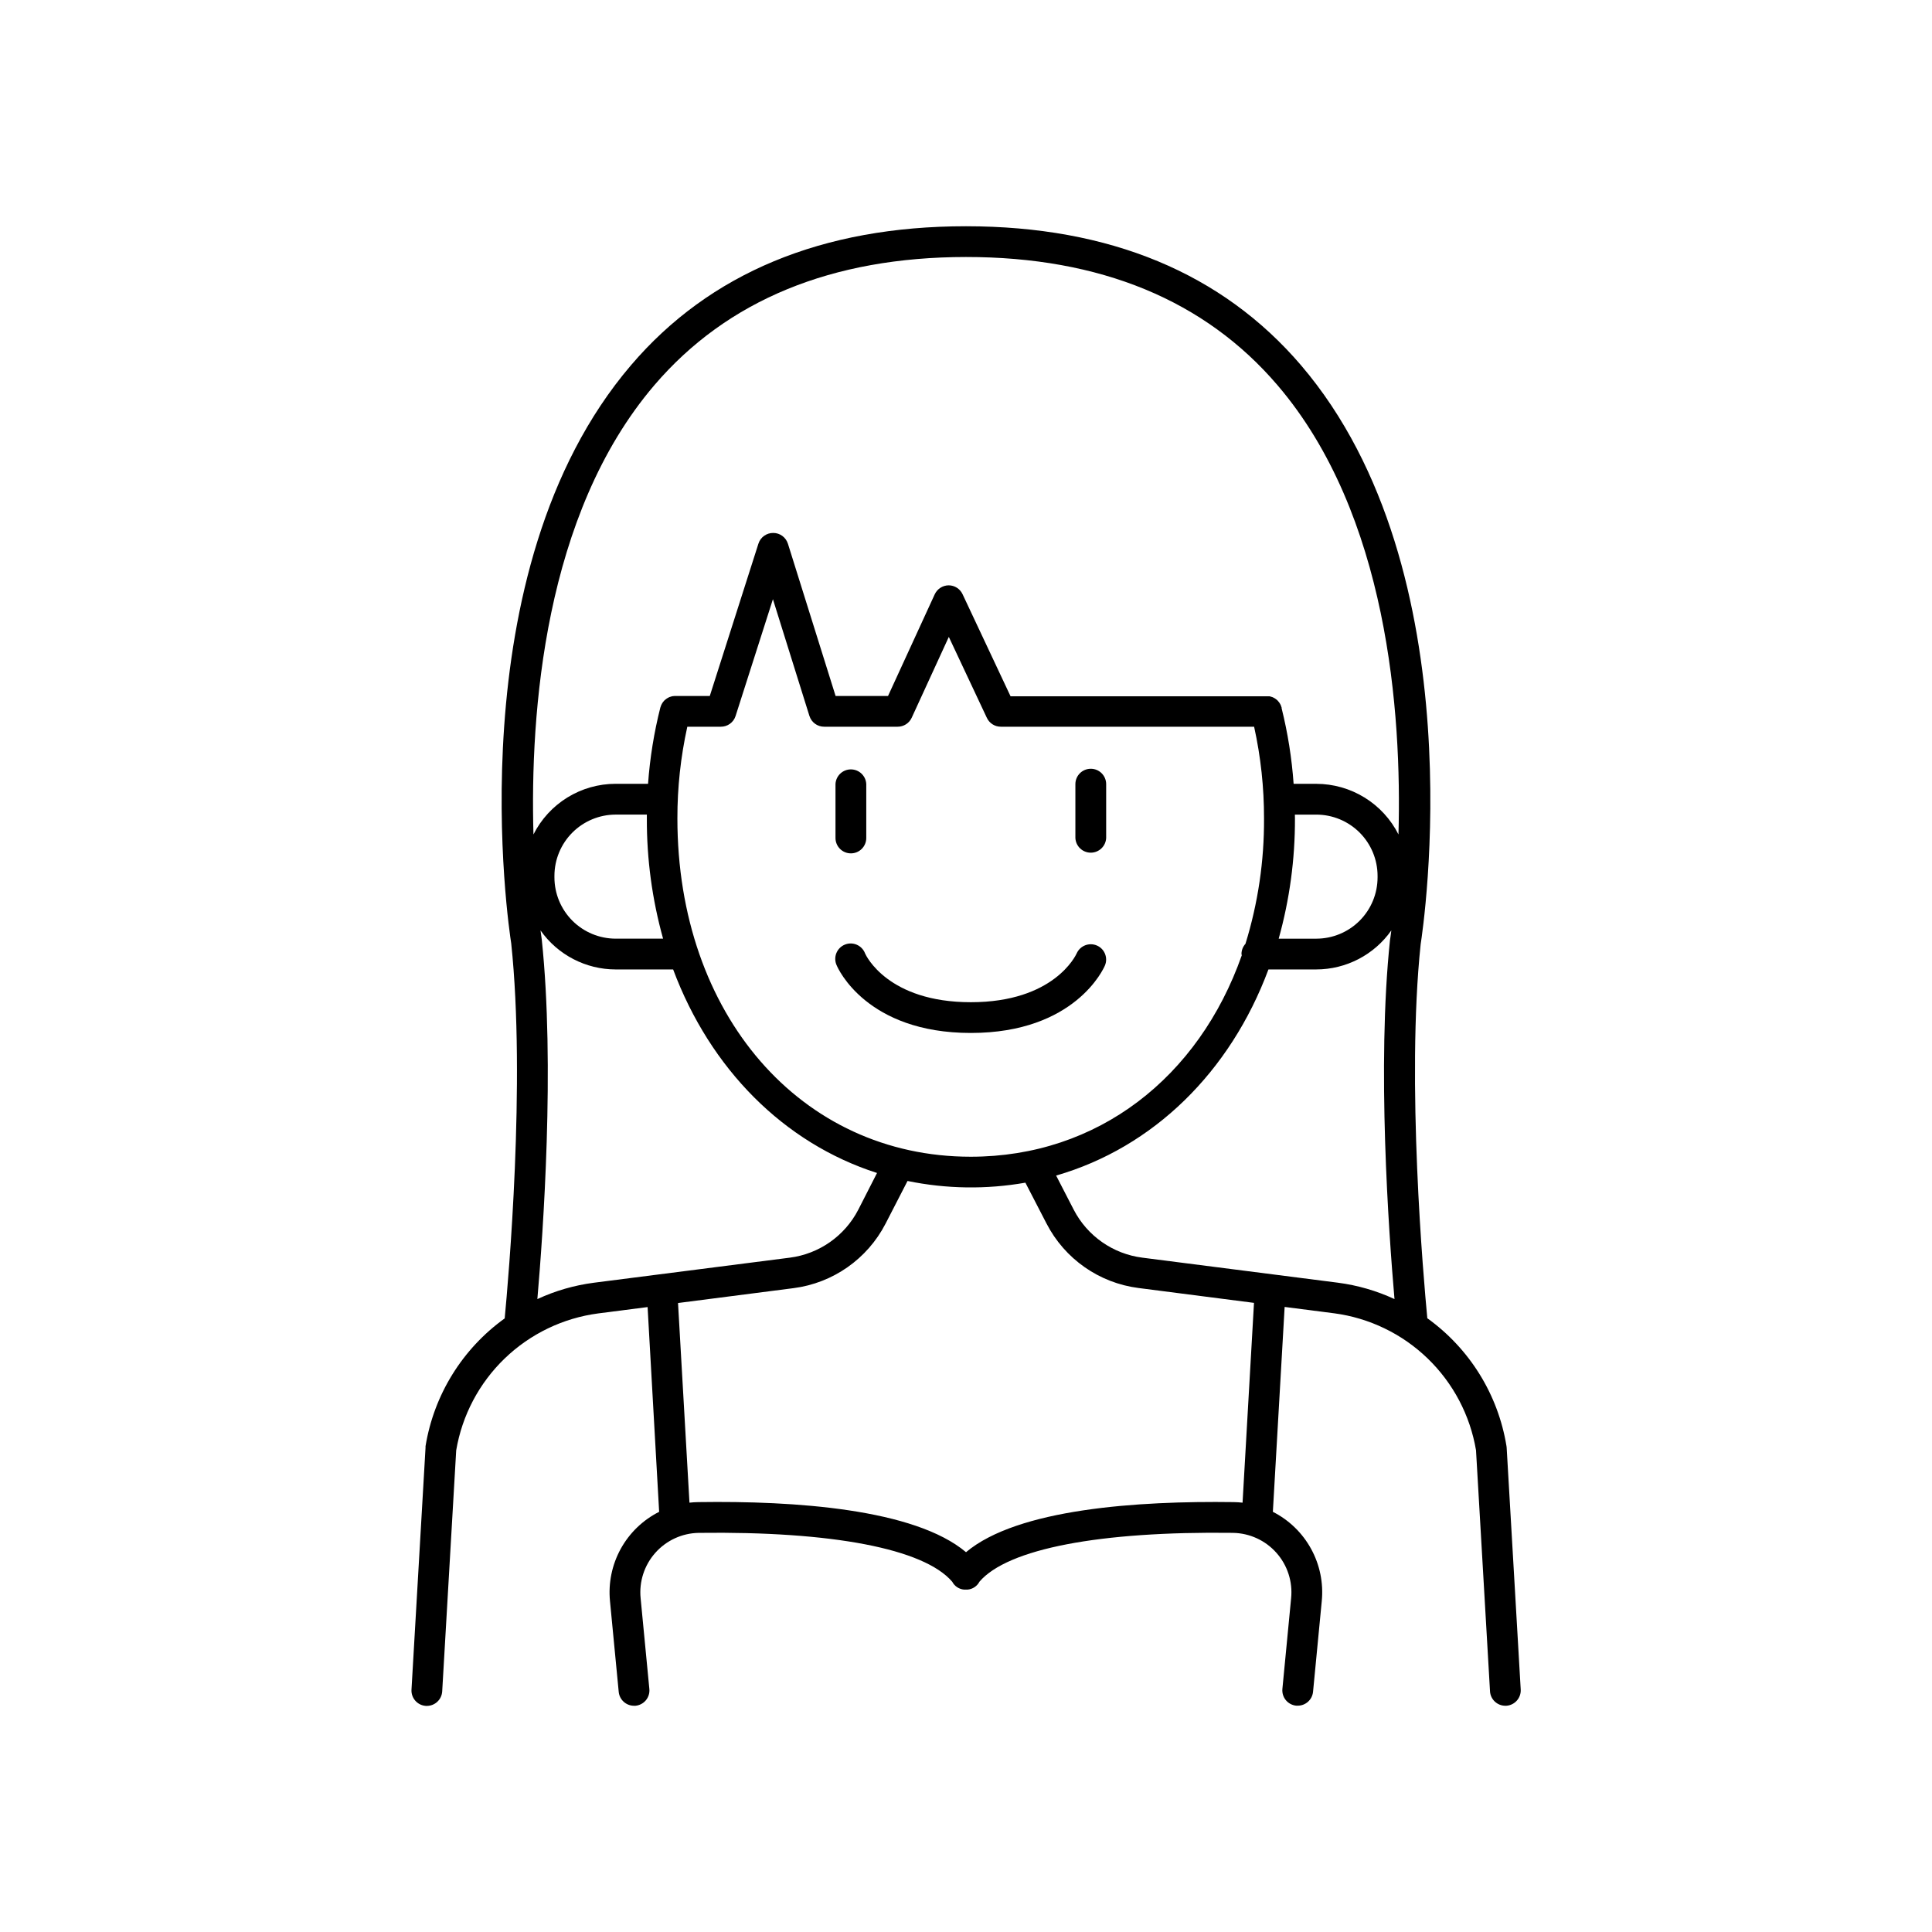 <?xml version="1.0" encoding="UTF-8"?>
<!-- Uploaded to: ICON Repo, www.svgrepo.com, Generator: ICON Repo Mixer Tools -->
<svg fill="#000000" width="800px" height="800px" version="1.1" viewBox="144 144 512 512" xmlns="http://www.w3.org/2000/svg">
 <g>
  <path d="m543.28 527.63c-0.004-0.133-0.02-0.27-0.047-0.402-2.215-13.633-9.762-25.82-20.98-33.879-0.984-10.32-5.609-62.652-1.762-99.137 0.629-4.016 14.988-98.766-31.703-153.41-20.891-24.426-50.715-36.824-88.719-36.844h-0.137c-38.004 0-67.895 12.418-88.719 36.84-46.68 54.652-32.336 149.4-31.734 153.21 3.879 36.672-0.746 89.023-1.73 99.383-11.215 8.059-18.762 20.25-20.98 33.879v0.402l-3.719 64.098c-0.129 2.246 1.582 4.176 3.828 4.312h0.246c2.156-0.008 3.934-1.688 4.062-3.84l3.711-63.883v0.004c1.566-9.277 6.066-17.809 12.836-24.34s15.457-10.719 24.781-11.953l13.105-1.684 3.062 54.262c-4.309 2.168-7.856 5.59-10.184 9.816-2.324 4.227-3.316 9.059-2.844 13.855l2.312 24.039c0.203 2.09 1.957 3.684 4.055 3.684 0.129 0.008 0.262 0.008 0.395 0 1.074-0.105 2.066-0.629 2.758-1.465 0.688-0.832 1.016-1.906 0.91-2.984l-2.312-24.031c-0.445-4.379 0.965-8.746 3.887-12.043 2.922-3.293 7.09-5.215 11.492-5.293 35.426-0.461 59.719 4.211 67.188 12.941l0.004-0.004c0.617 1.188 1.797 1.977 3.129 2.098 0.16 0.012 0.32 0.012 0.48 0 0.16 0.012 0.32 0.012 0.48 0 1.332-0.121 2.512-0.91 3.133-2.098 7.477-8.727 31.91-13.402 67.188-12.941v0.004c4.402 0.07 8.578 1.984 11.504 5.277 2.93 3.289 4.344 7.656 3.902 12.039l-2.312 24.031c-0.102 1.078 0.227 2.152 0.914 2.984 0.688 0.836 1.68 1.359 2.758 1.465 0.133 0.008 0.262 0.008 0.395 0 2.098-0.004 3.852-1.594 4.055-3.684l2.312-24.039c0.473-4.789-0.512-9.609-2.824-13.828-2.312-4.223-5.844-7.648-10.137-9.824l3.121-54.297 13.098 1.684-0.004-0.004c9.328 1.234 18.016 5.422 24.785 11.953 6.769 6.531 11.27 15.062 12.836 24.34l3.711 63.883-0.004-0.004c0.125 2.152 1.91 3.836 4.066 3.84h0.246c2.246-0.141 3.957-2.066 3.828-4.312zm-241.85-43.699c-5.199 0.672-10.266 2.133-15.023 4.34 1.535-17.711 4.684-61.992 1.16-95.34 0-0.078-0.137-0.914-0.324-2.363 4.562 6.481 11.992 10.34 19.914 10.344h15.23c9.84 26.34 29.312 46.012 54.031 53.941l-4.957 9.715c-3.594 6.973-10.391 11.734-18.172 12.73zm18.293-91.176h-12.566c-4.301-0.008-8.426-1.719-11.469-4.762-3.043-3.047-4.754-7.172-4.758-11.477v-0.402c0.004-4.305 1.715-8.43 4.758-11.477 3.043-3.043 7.168-4.754 11.469-4.762h8.266v0.984c-0.043 10.781 1.406 21.512 4.301 31.895zm153.36 4.418c-11.375 32.316-38.129 53.371-71.832 53.371-45.039 0-77.734-37.695-77.734-89.652-0.016-8.172 0.867-16.324 2.629-24.305h8.855c1.793 0.023 3.391-1.125 3.934-2.836l9.898-30.957 9.672 30.938h0.004c0.539 1.719 2.137 2.875 3.934 2.856h19.465c1.59-0.004 3.035-0.93 3.699-2.371l9.84-21.43 10.086 21.461v-0.004c0.668 1.434 2.109 2.348 3.691 2.344h67.129c1.762 7.981 2.641 16.133 2.625 24.305 0.066 11.262-1.594 22.469-4.918 33.23-0.676 0.738-1.051 1.703-1.055 2.703 0.043 0.121 0.07 0.219 0.082 0.348zm0.207 145.05c-0.781-0.09-1.57-0.137-2.359-0.148-25.398-0.355-57.25 1.77-70.926 13.273-13.656-11.504-45.48-13.648-70.926-13.273h-0.004c-0.789 0.012-1.574 0.059-2.359 0.148l-3.031-52.91 30.602-3.938c10.445-1.34 19.566-7.731 24.395-17.09l5.824-11.316c10.289 2.117 20.887 2.273 31.234 0.453l5.598 10.824c4.82 9.363 13.938 15.754 24.383 17.09l30.602 3.938zm25.277-58.293-51.809-6.633h0.004c-7.801-0.98-14.617-5.742-18.223-12.73l-4.656-9.031c25.781-7.438 46.16-27.484 56.266-54.621h12.652l0.004-0.004c7.926-0.004 15.352-3.863 19.914-10.344-0.195 1.566-0.336 2.461-0.355 2.566-3.504 33.18-0.344 77.43 1.191 95.133v0.004c-4.742-2.203-9.797-3.664-14.984-4.34zm-11.414-124.05h5.691c4.305 0.008 8.43 1.719 11.473 4.762 3.039 3.047 4.75 7.172 4.754 11.477v0.402c-0.004 4.305-1.715 8.43-4.754 11.477-3.043 3.043-7.168 4.754-11.473 4.762h-9.977c2.894-10.375 4.344-21.094 4.309-31.863 0-0.336-0.012-0.68-0.02-1.016zm27.453 5.254 0.004 0.004c-2.035-4.031-5.144-7.414-8.988-9.781-3.844-2.371-8.266-3.625-12.777-3.633h-6.023c-0.477-6.754-1.539-13.453-3.176-20.023v-0.176c-0.027-0.086-0.055-0.168-0.09-0.246-0.051-0.148-0.098-0.297-0.156-0.441l-0.176-0.324c-0.07-0.117-0.137-0.234-0.215-0.344l-0.004-0.004c-0.082-0.113-0.172-0.223-0.266-0.324l-0.234-0.266-0.355-0.285-0.254-0.188h-0.004c-0.137-0.09-0.281-0.168-0.434-0.238-0.082-0.043-0.168-0.082-0.254-0.117-0.164-0.066-0.332-0.117-0.504-0.156l-0.254-0.07c-0.184-0.016-0.367-0.016-0.551 0h-68.086l-12.723-27.059c-0.668-1.426-2.102-2.34-3.68-2.344-1.582 0.012-3.019 0.938-3.688 2.371l-12.379 26.953h-13.895l-12.633-40.344h-0.004c-0.527-1.699-2.098-2.859-3.875-2.863-1.793-0.02-3.391 1.129-3.938 2.832l-12.891 40.375h-9.32 0.004c-0.203 0.012-0.402 0.031-0.602 0.059l-0.188 0.051c-0.195 0.047-0.391 0.105-0.578 0.176l-0.188 0.09c-0.172 0.082-0.336 0.172-0.492 0.273-0.07 0.047-0.137 0.094-0.199 0.148-0.145 0.098-0.281 0.207-0.41 0.324l-0.195 0.215c-0.098 0.117-0.207 0.234-0.297 0.363-0.09 0.129-0.129 0.207-0.195 0.316-0.07 0.109-0.137 0.234-0.195 0.363-0.059 0.129-0.098 0.266-0.148 0.402-0.051 0.137-0.07 0.176-0.098 0.277l-0.004 0.004c-1.676 6.625-2.766 13.391-3.258 20.211h-8.602c-4.512 0.004-8.938 1.258-12.781 3.629s-6.953 5.758-8.984 9.793c-0.906-32.09 2.785-84.84 32.039-119.06 19.258-22.523 47.035-33.949 82.566-33.969s63.312 11.445 82.566 33.969c29.258 34.199 32.969 86.902 32.062 119.06z"/>
  <path d="m369.5 370.15c2.25 0 4.07-1.824 4.07-4.074v-14.297c-0.105-2.172-1.898-3.883-4.078-3.883-2.176 0-3.969 1.711-4.078 3.883v14.277c-0.004 1.086 0.422 2.129 1.191 2.898 0.766 0.77 1.809 1.199 2.894 1.195z"/>
  <path d="m433.07 347.73c-1.082 0-2.121 0.426-2.887 1.191s-1.195 1.801-1.195 2.883v14.277c0.105 2.176 1.898 3.887 4.078 3.887 2.176 0 3.973-1.711 4.078-3.887v-14.297c-0.012-2.242-1.832-4.055-4.074-4.055z"/>
  <path d="m434.68 394.57c-2.055-0.883-4.441 0.051-5.352 2.098-0.246 0.531-6.043 12.93-28.043 12.93-22.004 0-27.797-12.398-28.016-12.891-0.387-1.051-1.184-1.895-2.207-2.34-1.023-0.445-2.184-0.449-3.211-0.016-1.031 0.434-1.836 1.27-2.234 2.312-0.395 1.043-0.348 2.203 0.133 3.211 0.305 0.727 7.871 17.871 35.531 17.871s35.227-17.141 35.531-17.871h0.004c0.867-2.055-0.086-4.426-2.137-5.305z"/>
 </g>
</svg>